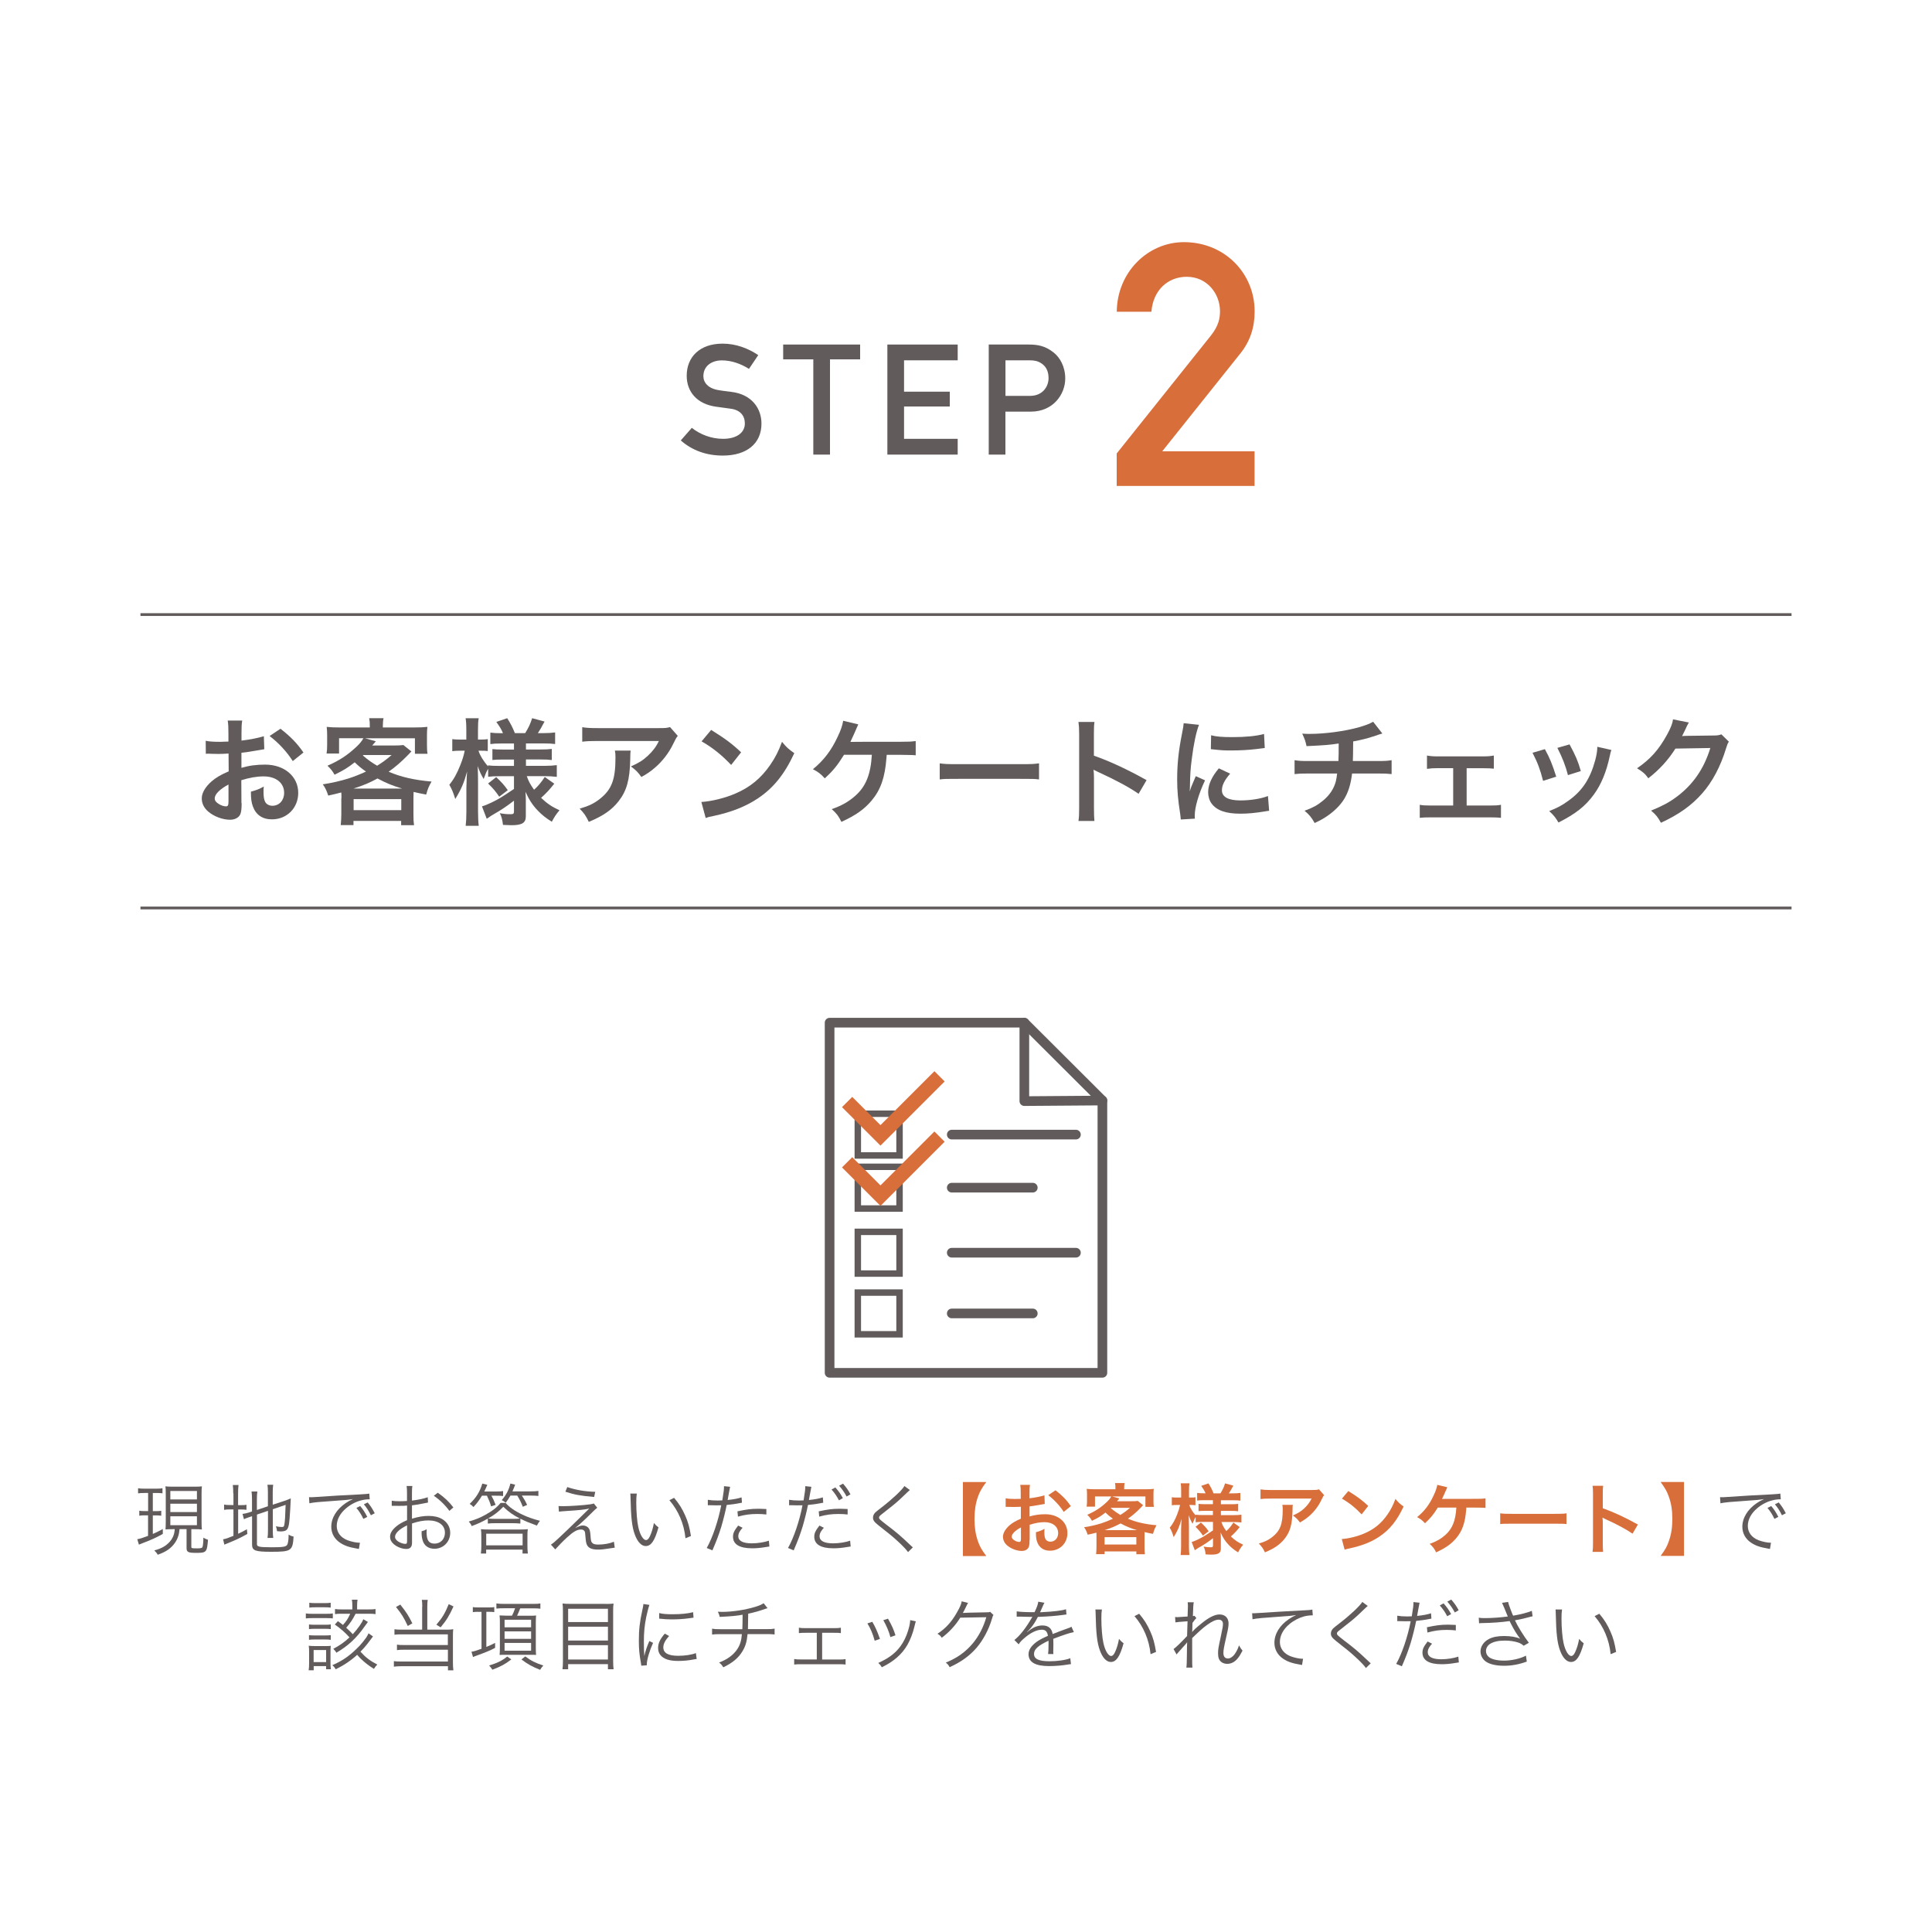 <?xml version="1.0" encoding="UTF-8"?><svg xmlns="http://www.w3.org/2000/svg" viewBox="0 0 300 300"><defs><style>.d{stroke-linecap:round;stroke-linejoin:round;stroke-width:1.5px;}.d,.e,.f{stroke:#615b5c;}.d,.e,.f,.g{fill:none;}.h{fill:#fff;}.i{fill:#d86f3b;}.j{fill:#615b5c;}.e,.f,.g{stroke-miterlimit:10;}.f{stroke-width:.43px;}.g{stroke:#d86f3b;stroke-width:2.25px;}</style></defs><g id="a"/><g id="b"><g id="c"><g><rect class="h" width="300" height="300"/><g><line class="f" x1="21.81" y1="95.43" x2="278.19" y2="95.43"/><line class="f" x1="21.81" y1="140.99" x2="278.19" y2="140.99"/><g><g><path class="j" d="M107.43,66.44c1.3,1.03,3.02,1.7,4.85,1.7,2.11,0,3.38-.96,3.38-2.38,0-1.2-.7-2.11-2.23-2.3-.77-.1-1.37-.19-2.26-.31-2.95-.41-4.54-2.33-4.54-4.8,0-2.93,2.04-4.99,5.57-4.99,2.11,0,3.98,.74,5.54,1.78l-1.44,2.14c-1.25-.79-2.71-1.32-4.22-1.32s-2.86,.82-2.86,2.45c0,.96,.7,1.92,2.42,2.18,.46,.07,1.1,.17,1.92,.26,3.19,.38,4.68,2.59,4.68,4.92,0,3.14-2.33,4.97-6,4.97-2.52,0-4.73-.77-6.53-2.35l1.7-1.94Z"/><path class="j" d="M126.29,55.8h-4.68v-2.3h11.95v2.3h-4.68v14.79h-2.59v-14.79Z"/><path class="j" d="M137.79,53.5h10.92v2.45h-8.33v4.87h7.1v2.3h-7.1v5.02h8.33v2.45h-10.92v-17.09Z"/><path class="j" d="M153.53,53.5h6.19c1.34,0,2.52,.17,3.84,1.2,1.03,.79,1.85,2.23,1.85,4.08,0,2.42-1.85,5.14-5.35,5.14h-3.94v6.67h-2.59v-17.09Zm2.59,7.97h3.84c1.92,0,2.86-1.42,2.86-2.76,0-1.15-.46-1.85-1.1-2.28-.58-.38-1.1-.48-1.85-.48h-3.74v5.52Z"/><path class="i" d="M173.41,70.4l14.66-18.35c1.16-1.48,1.37-2.64,1.37-3.74,0-2.64-1.95-5.33-5.17-5.33-2.9,0-5.22,2.06-5.48,5.43h-5.38c.05-6.12,4.8-10.81,10.44-10.81,6.28,0,10.97,4.8,10.97,10.76,0,2.48-.69,4.64-2.27,6.59l-12.08,15.13h14.34v5.38h-21.41v-5.06Z"/></g><g><path class="j" d="M37.52,124.72c0,.74-.04,1.17-.14,1.53-.16,.63-.81,1.04-1.66,1.04-1.13,0-2.5-.5-3.4-1.28-.65-.56-.99-1.26-.99-2.04,0-.85,.56-1.8,1.55-2.66,.65-.56,1.44-1.03,2.63-1.53l-.02-2.77q-.14,0-.74,.04c-.27,.02-.52,.02-.97,.02-.27,0-.77-.02-.99-.02-.23-.02-.4-.02-.45-.02-.07,0-.22,0-.38,.02l-.02-2.02c.5,.11,1.22,.16,2.18,.16,.18,0,.38,0,.63-.02,.43-.02,.52-.02,.72-.02v-1.19c0-1.03-.02-1.49-.11-2.07h2.25c-.09,.58-.11,.95-.11,1.96v1.15c1.35-.16,2.56-.4,3.47-.68l.07,2.02c-.32,.05-.67,.11-1.91,.32-.59,.11-.96,.16-1.64,.23v2.34c1.22-.36,2.36-.5,3.67-.5,3.01,0,5.15,1.84,5.15,4.39,0,2.34-1.75,4.11-4.09,4.11-1.46,0-2.48-.7-2.95-2-.23-.61-.31-1.21-.31-2.3,.92-.25,1.22-.38,2-.79-.04,.34-.04,.5-.04,.79,0,.76,.07,1.24,.25,1.58,.2,.38,.63,.61,1.13,.61,1.06,0,1.82-.85,1.82-2,0-1.55-1.26-2.56-3.19-2.56-1.08,0-2.18,.2-3.46,.59l.02,3.55Zm-2.04-2.9c-1.35,.72-2.14,1.51-2.14,2.16,0,.31,.18,.58,.59,.83,.36,.25,.81,.4,1.15,.4,.31,0,.4-.16,.4-.76v-2.63Zm9.98-3.64c-.9-1.42-2.21-2.85-3.6-3.89l1.69-1.13c1.57,1.21,2.61,2.29,3.57,3.69l-1.66,1.33Z"/><path class="j" d="M53.02,123.93c0-.36,0-.54-.02-.88-.7,.18-1.04,.27-2.03,.49-.22-.7-.49-1.28-.85-1.75,1.33-.2,2.68-.5,4.03-.92,.88-.29,1.66-.59,2.68-1.06-.74-.52-1.15-.86-1.75-1.44-1.1,.86-1.69,1.22-3.13,1.93-.29-.54-.61-.94-1.1-1.4,1.86-.81,3.15-1.66,4.57-3.01,.45-.42,.77-.83,1.01-1.26h-3.78v2.38h-1.94c.07-.45,.09-.79,.09-1.35v-1.46c0-.54-.02-.92-.07-1.33,.61,.07,1.21,.09,2.05,.09h4.64v-.25c0-.52,0-.61-.09-1.19h2.23c-.07,.25-.11,.74-.11,1.17v.27h4.81c.94,0,1.48-.02,2.11-.09-.05,.38-.07,.76-.07,1.33v1.5c0,.56,.02,.97,.09,1.35h-1.96v-2.41h-7.74l1.67,.47s-.2,.23-.56,.65h3.38c.65,0,1.08-.02,1.46-.07l1.24,.99q-.16,.16-.49,.52c-1.1,1.13-2.02,1.91-3.04,2.63,1.87,.81,3.98,1.3,6.66,1.53-.43,.76-.58,1.1-.83,2.02-.87-.16-1.12-.22-1.96-.41-.02,.47-.02,.52-.02,1.01v2.5c0,.77,.02,1.13,.09,1.66h-2v-.67h-7.4v.65h-1.98c.05-.58,.09-1.1,.09-1.66v-2.5Zm9.43-1.48c-1.37-.4-2.52-.86-3.83-1.57-1.24,.67-2.07,1.03-3.73,1.57h7.56Zm-7.54,3.35h7.4v-1.71h-7.4v1.71Zm1.44-8.48c.88,.74,1.4,1.1,2.21,1.58,.86-.54,1.28-.83,2.25-1.66h-4.39l-.07,.07Z"/><path class="j" d="M77.46,120.53c-.68,0-1.15,.02-1.66,.09v-1.24c-.31,.52-.32,.58-.7,1.58-.41-.7-.63-1.15-.92-2,.04,1.1,.05,1.98,.05,2.5v4.57c0,.94,.04,1.64,.11,2.2h-2.03c.07-.58,.11-1.3,.11-2.2v-3.73c.04-1.35,.07-2.2,.11-2.5-.49,1.78-.9,2.74-1.84,4.27-.29-.96-.52-1.53-.92-2.21,.7-.86,1.19-1.75,1.71-3.06,.4-1.03,.52-1.48,.68-2.23h-.72c-.54,0-.88,.02-1.21,.07v-1.87c.31,.05,.63,.07,1.21,.07h.97v-1.44c0-.94-.04-1.42-.11-1.87h2.03c-.09,.5-.11,1.01-.11,1.87v1.44h.49c.49,0,.7-.02,1.03-.07v1.85c-.34-.04-.63-.05-1.04-.05h-.4c.22,.72,.83,1.71,1.49,2.43v-.16c.5,.07,1.03,.09,1.84,.09h2.18v-.99h-1.66c-.94,0-1.15,.02-1.69,.07v-1.69c.52,.05,.81,.07,1.66,.07h1.69v-.94h-1.96c-.83,0-1.19,.02-1.71,.09v-1.78c.52,.07,.97,.09,1.71,.09h.25c-.23-.58-.52-1.04-1.03-1.75l1.69-.58c.54,.85,.86,1.49,1.19,2.32h1.6c.58-.95,.79-1.42,1.08-2.32l1.93,.52c-.47,.88-.76,1.39-1.04,1.8h.88c.74,0,1.28-.04,1.8-.11v1.8c-.54-.07-.99-.09-1.78-.09h-2.75v.94h2.21c.9,0,1.28-.02,1.8-.09v1.73c-.52-.07-.86-.09-1.8-.09h-2.21v.99h2.92c.74,0,1.33-.04,1.87-.11v1.82c-.59-.07-1.22-.11-1.87-.11h-2.79c.29,.83,.54,1.28,1.13,2.11,.61-.54,1.08-1.1,1.66-1.98l1.48,1.04c-.76,.95-1.22,1.46-2.05,2.2,.94,.88,1.64,1.37,2.86,1.93-.52,.61-.81,1.04-1.19,1.78-.94-.58-1.55-1.08-2.16-1.71-.85-.88-1.4-1.75-1.93-2.94,.05,.81,.05,.96,.05,1.3v2.5c0,1.03-.58,1.39-2.25,1.39-.27,0-.77-.02-1.3-.05-.09-.79-.2-1.24-.49-1.82,.65,.13,1.1,.16,1.71,.16,.38,0,.49-.09,.49-.41v-1.69c-1.28,.97-1.76,1.31-3.46,2.29-.14,.09-.5,.34-.77,.52l-.74-1.93c.5-.14,.83-.29,1.48-.59,1.15-.56,1.44-.74,3.49-2.11v-1.98h-2.36Zm-.41,.14c.88,.83,1.22,1.21,1.8,2.03l-1.33,1.01c-.59-.86-.86-1.19-1.73-2.05l1.26-.99Z"/><path class="j" d="M97.93,116.55c-.05,.34-.05,.36-.07,1.46-.07,3.08-.56,4.81-1.78,6.37-1.08,1.39-2.4,2.3-4.65,3.24-.47-.97-.7-1.3-1.42-2.05,1.46-.43,2.27-.83,3.15-1.53,1.84-1.46,2.41-3.01,2.41-6.41,0-.54-.02-.7-.09-1.08h2.45Zm7.31-2.27c-.25,.31-.25,.32-.72,1.26-.63,1.33-1.67,2.68-2.77,3.62-.72,.63-1.31,1.03-2.16,1.49-.54-.76-.81-1.03-1.62-1.64,1.21-.54,1.89-.96,2.63-1.66,.74-.68,1.3-1.42,1.71-2.29h-9.45c-1.26,0-1.71,.02-2.45,.11v-2.25c.68,.11,1.24,.14,2.48,.14h9.4c1.08,0,1.24-.02,1.75-.16l1.21,1.37Z"/><path class="j" d="M108.91,124.53c1.55-.09,3.69-.61,5.33-1.33,2.25-.97,3.93-2.36,5.35-4.41,.79-1.15,1.3-2.14,1.84-3.6,.7,.85,.99,1.12,1.91,1.76-1.53,3.29-3.24,5.42-5.71,7.06-1.84,1.22-4.07,2.11-6.86,2.7-.72,.14-.78,.16-1.19,.31l-.67-2.48Zm1.53-11.18c2.14,1.33,3.26,2.16,4.64,3.47l-1.55,1.96c-1.44-1.53-2.92-2.72-4.59-3.66l1.49-1.78Z"/><path class="j" d="M137.69,117.2q-.02,.18-.04,.47c-.23,3.06-.9,4.97-2.32,6.66-1.15,1.35-2.45,2.27-4.68,3.29-.45-.92-.72-1.28-1.5-1.98,1.55-.54,2.59-1.13,3.66-2.07,1.64-1.46,2.39-3.31,2.57-6.37h-4.32c-1.04,1.67-1.69,2.47-2.99,3.66-.68-.74-.97-.95-1.84-1.42,1.66-1.35,2.84-2.9,3.8-4.95,.54-1.12,.76-1.78,.9-2.57l2.34,.56q-.14,.29-.68,1.55c-.14,.32-.32,.72-.54,1.17q.52-.02,7.87-.02c1.3,0,1.51-.02,2.27-.11v2.21q-.47-.05-1.1-.05c-.23,0-.63,0-1.19-.02h-2.21Z"/><path class="j" d="M145.9,118.53c.79,.11,1.13,.13,2.92,.13h9.6c1.78,0,2.12-.02,2.92-.13v2.5c-.72-.09-.92-.09-2.93-.09h-9.56c-2.02,0-2.21,0-2.93,.09v-2.5Z"/><path class="j" d="M167.46,127.5c.09-.58,.11-1.06,.11-2.02v-11.54c0-.88-.04-1.35-.11-1.84h2.49c-.07,.54-.09,.77-.09,1.89v3.35c2.47,.86,5.29,2.18,8.18,3.8l-1.24,2.12c-1.5-1.03-3.38-2.05-6.39-3.44-.41-.2-.47-.22-.61-.31,.05,.5,.07,.72,.07,1.22v4.75c0,.94,.02,1.4,.07,2h-2.47Z"/><path class="j" d="M183.35,127.24c-.02-.32-.04-.43-.09-.85-.34-2.18-.47-3.57-.47-5.38,0-2.32,.21-4.38,.74-7.04,.2-1.01,.23-1.19,.27-1.67l2.38,.25c-.43,1.06-.85,3.08-1.13,5.38-.18,1.35-.25,2.41-.27,3.98,0,.4-.02,.54-.04,.99,.2-.63,.23-.76,.94-2.38l1.44,.65c-.99,2.09-1.6,4.18-1.6,5.46,0,.11,0,.25,.02,.49l-2.18,.13Zm7.67-7.11c-.9,1.04-1.28,1.82-1.28,2.59,0,1.03,.99,1.57,2.86,1.57,1.58,0,3.15-.25,4.29-.68l.18,2.29c-.25,.02-.32,.04-.74,.11-1.44,.23-2.54,.34-3.73,.34-2.23,0-3.67-.5-4.46-1.57-.34-.45-.54-1.12-.54-1.76,0-1.17,.54-2.38,1.66-3.71l1.77,.83Zm-2.97-5.96c.81,.22,1.76,.29,3.33,.29,2,0,3.71-.16,4.9-.49l.11,2.18c-.14,.02-.41,.05-1.28,.16-1.15,.14-2.52,.22-3.85,.22s-1.33,0-3.24-.2l.04-2.16Z"/><path class="j" d="M214.64,113.9q-.22,.05-1.51,.49c-1.03,.32-1.6,.47-3.01,.74q-.02,2.43-.05,3.04h3.82c1.22,0,1.53-.02,2.2-.13v2.16c-.67-.07-1.01-.09-2.16-.09h-3.98c-.2,1.67-.58,2.88-1.21,3.93-.63,1.04-1.67,2.05-2.93,2.86-.5,.32-.85,.52-1.67,.9-.52-.92-.81-1.26-1.57-1.91,1.3-.47,1.98-.85,2.79-1.51,1.08-.86,1.76-1.89,2.07-3.06,.07-.31,.13-.61,.2-1.21h-4.45c-1.15,0-1.5,.02-2.16,.09v-2.16c.67,.11,.97,.13,2.2,.13h4.61c.04-.76,.04-1.46,.04-2.72-1.46,.22-2.02,.27-4.99,.41-.18-.81-.27-1.08-.67-1.94,.56,.04,.85,.04,1.12,.04,2.41,0,5.49-.41,7.71-1.04,1.04-.31,1.57-.5,2.18-.85l1.44,1.84Z"/><path class="j" d="M227.73,125.08h3.67c.85,0,1.17-.02,1.67-.11v2.02c-.52-.05-.88-.07-1.67-.07h-9.27c-.81,0-1.17,.02-1.67,.07v-2.02c.5,.09,.83,.11,1.66,.11h3.53v-5.8h-2.41c-.67,0-1.04,.02-1.66,.11v-2.07c.49,.09,.92,.13,1.64,.13h7.08c.76,0,1.15-.04,1.66-.13v2.04c-.49-.05-.76-.07-1.64-.07h-2.58v5.8Z"/><path class="j" d="M239.89,116.33c.76,1.39,1.12,2.25,1.76,4.27l-2.04,.65c-.47-1.82-.83-2.77-1.64-4.36l1.91-.56Zm10.33,.13c-.11,.27-.14,.36-.25,.92-.52,2.45-1.33,4.43-2.48,6-1.33,1.82-2.83,2.99-5.49,4.34-.47-.79-.68-1.06-1.44-1.78,1.26-.49,2-.88,3.06-1.66,2.11-1.53,3.31-3.37,4.09-6.25,.23-.88,.32-1.51,.32-2.07l2.2,.5Zm-6.5-.87c.96,1.78,1.3,2.58,1.75,4.14l-2,.63c-.34-1.37-.88-2.75-1.64-4.23l1.89-.54Z"/><path class="j" d="M268.46,115.16c-.18,.27-.25,.43-.45,1.08-.83,2.74-2.11,5.17-3.69,6.95-1.66,1.89-3.64,3.29-6.41,4.57-.5-.9-.74-1.21-1.53-1.89,1.8-.74,2.81-1.28,3.94-2.12,2.58-1.91,4.27-4.38,5.26-7.6l-5.42,.09c-1.1,1.75-2.5,3.29-4.21,4.61-.54-.74-.81-.97-1.75-1.55,2.05-1.41,3.35-2.84,4.66-5.22,.56-1.03,.85-1.73,.92-2.38l2.47,.49q-.11,.16-.31,.56-.05,.09-.23,.5-.05,.11-.23,.47t-.29,.58c.23-.02,.52-.04,.86-.04l3.94-.05c.7,0,.9-.04,1.31-.18l1.15,1.13Z"/></g></g></g><g><path class="j" d="M22.45,231.83c-.52,0-.66,.01-1.01,.06v-.8c.3,.06,.55,.07,1.03,.07h1.76c.46,0,.71-.01,1-.07v.79c-.3-.04-.55-.05-.96-.05h-.54v2.82h.52c.37,0,.5-.01,.79-.06v.77c-.3-.04-.48-.05-.79-.05h-.52v2.88c.46-.19,.76-.34,1.55-.76v.76c-1.04,.58-1.86,.95-3.06,1.4-.26,.1-.48,.19-.65,.26l-.25-.84c.41-.07,.88-.22,1.67-.52v-3.19h-.56c-.32,0-.53,.01-.8,.06v-.78c.28,.05,.44,.06,.82,.06h.55v-2.82h-.54Zm4.41,5.62c-.5,0-.83,.01-1.16,.04,.02-.31,.04-.66,.04-1.21v-4.26c0-.6-.01-.89-.05-1.22,.3,.04,.58,.05,1.17,.05h3.35c.56,0,.83-.01,1.14-.05-.04,.31-.05,.64-.05,1.22v4.23c0,.59,.01,.92,.05,1.25-.37-.04-.58-.05-1.16-.05h-.48v2.73c0,.23,.07,.25,.88,.25,.6,0,.78-.05,.85-.2,.08-.2,.14-.79,.14-1.46,.29,.17,.47,.25,.72,.32-.16,1.94-.24,2.04-1.81,2.04-1.28,0-1.52-.12-1.52-.76v-2.93h-1.09c-.06,.82-.29,1.51-.7,2.11-.59,.86-1.4,1.43-2.69,1.87-.13-.25-.28-.43-.53-.67,1.09-.29,1.8-.68,2.38-1.33,.5-.56,.76-1.21,.79-1.98h-.26Zm-.41-4.62h4.13v-1.31h-4.13v1.31Zm0,1.96h4.13v-1.29h-4.13v1.29Zm0,2.04h4.13v-1.38h-4.13v1.38Z"/><path class="j" d="M36.22,231.92c0-.56-.02-.98-.07-1.33h.89c-.05,.38-.07,.74-.07,1.34v1.79h.34c.5,0,.73-.01,.96-.06v.78c-.3-.04-.55-.05-.97-.05h-.32v3.77c.52-.24,.73-.35,1.36-.7l.07,.73c-1.16,.65-1.74,.91-3.09,1.46-.17,.06-.35,.14-.48,.2l-.2-.83c.43-.07,.74-.18,1.61-.54v-4.1h-.44c-.5,0-.7,.01-1.01,.07v-.82c.28,.06,.52,.07,1.01,.07h.44v-1.8Zm3.67,7.77c0,.29,.07,.38,.36,.46,.29,.08,.83,.11,1.93,.11,1.69,0,2.19-.07,2.39-.35,.16-.22,.24-.77,.25-1.62,.28,.17,.42,.23,.77,.31-.14,2.22-.36,2.36-3.48,2.36-2.48,0-2.97-.18-2.97-1.12v-4.4l-.26,.08c-.67,.23-.72,.25-1,.38l-.22-.82c.34-.04,.66-.11,1.04-.24l.43-.14v-1.88c0-.5-.02-.88-.07-1.22h.9c-.05,.36-.07,.71-.07,1.19v1.68l1.71-.58v-2.22c0-.47-.02-.76-.07-1.12h.89c-.05,.35-.07,.7-.07,1.13v1.97l1.85-.61c.37-.12,.62-.23,.95-.37-.05,1.2-.1,2.04-.19,3.21-.08,1.07-.24,1.57-.55,1.75-.22,.12-.44,.17-.86,.17-.11,0-.25-.01-.53-.04-.04-.31-.08-.5-.18-.76,.32,.07,.64,.11,.92,.11s.34-.06,.4-.41c.08-.44,.14-1.33,.19-3.03l-1.99,.68v3.31c0,.48,.02,.8,.07,1.15h-.89c.05-.34,.07-.67,.07-1.16v-3.05l-1.71,.58v4.5Z"/><path class="j" d="M47.99,232.48c.23,.01,.35,.01,.43,.01,.17,0,.31-.01,.68-.04,1.43-.11,5.27-.34,6.81-.4,.67-.04,1.24-.08,1.43-.13l.07,.89c-.48,0-.89,.05-1.34,.17-.8,.2-1.64,.64-2.3,1.2-.96,.8-1.48,1.77-1.48,2.77s.61,1.81,1.68,2.22c.59,.22,1.34,.38,1.8,.38h.12l-.16,.97c-.13-.02-.18-.04-.37-.07-1.19-.2-1.91-.46-2.59-.92-.85-.58-1.33-1.45-1.33-2.45,0-1.39,.82-2.71,2.24-3.68,.37-.25,.68-.42,1.14-.63-.71,.12-1.31,.18-2.64,.26-2.48,.17-3.55,.26-4.14,.4l-.06-.95Zm7.94,1.38c.46,.55,.7,.91,1.1,1.68l-.61,.31c-.32-.68-.64-1.18-1.08-1.7l.59-.29Zm1.16-.56c.46,.55,.7,.91,1.1,1.68l-.6,.31c-.34-.68-.65-1.18-1.09-1.7l.59-.29Z"/><path class="j" d="M66.45,233.32c-.14,.02-.19,.04-.36,.07-.98,.2-1.56,.3-2.12,.36v2.07c1.04-.31,1.78-.43,2.58-.43,.85,0,1.57,.17,2.12,.5,.79,.47,1.24,1.24,1.24,2.12,0,1.4-1.07,2.48-2.45,2.48-.95,0-1.62-.49-1.85-1.36-.11-.4-.16-.76-.14-1.36,.37-.1,.49-.14,.79-.31-.02,.22-.02,.32-.02,.47,0,1.25,.36,1.76,1.24,1.76,.94,0,1.61-.71,1.61-1.69,0-1.18-1-1.91-2.57-1.91-.77,0-1.54,.14-2.54,.47v3c0,.65-.29,.96-.88,.96-.67,0-1.45-.3-1.98-.77-.37-.32-.55-.7-.55-1.13,0-.53,.3-1.04,.95-1.59,.44-.37,.94-.66,1.69-.98v-2.27q-.11,.01-.48,.04c-.22,.01-.42,.01-.77,.01-.18,0-.5,0-.64-.01h-.49v-.79c.35,.06,.68,.08,1.22,.08,.32,0,.79-.01,1.15-.04v-1.19c0-.48-.01-.78-.06-1.14h.89c-.05,.33-.06,.56-.06,1.12v1.15c1.03-.13,1.79-.29,2.45-.52l.04,.8Zm-3.25,3.54c-1.19,.58-1.86,1.22-1.86,1.8,0,.25,.17,.49,.52,.72,.32,.2,.76,.35,1.07,.35,.24,0,.28-.07,.28-.59v-2.28Zm6.58-2.25c-.64-.89-1.49-1.72-2.42-2.35l.62-.47c1.1,.78,1.7,1.36,2.42,2.28l-.62,.54Z"/><path class="j" d="M80.81,236.58c-.36-.04-.75-.06-1.21-.06h-2.64c-.5,0-.83,.01-1.21,.06v-.77c-.89,.5-1.37,.73-2.5,1.16-.12-.28-.26-.48-.47-.7,1.09-.32,1.75-.59,2.55-1.03,1.07-.58,1.87-1.2,2.4-1.87h.78c.56,.66,1.47,1.29,2.63,1.83,.8,.38,1.6,.66,2.7,.95-.2,.25-.33,.46-.47,.74-1.44-.53-1.73-.65-2.57-1.07v.74Zm-5.97-4.33c-.4,.67-.78,1.19-1.32,1.76-.2-.22-.37-.36-.59-.49,.98-.91,1.61-1.91,1.96-3.15l.78,.19c-.2,.48-.29,.66-.47,1.04h1.75c.56,0,.88-.02,1.17-.07v.77c-.31-.04-.64-.05-1.14-.05h-.67c.29,.54,.4,.78,.65,1.42l-.7,.24c-.18-.62-.34-1-.65-1.66h-.78Zm.66,8.98h-.83c.05-.38,.07-.72,.07-1.17v-1.48c0-.52-.01-.8-.06-1.13,.35,.04,.61,.05,1.15,.05h4.98c.54,0,.83-.01,1.15-.05-.05,.3-.06,.6-.06,1.13v1.48c0,.48,.02,.82,.07,1.17h-.83v-.61h-5.65v.61Zm0-1.27h5.65v-1.81h-5.65v1.81Zm4.1-4.11c.47,0,.83-.01,1.13-.05-1.12-.58-1.71-1.01-2.58-1.83-.74,.77-1.37,1.26-2.36,1.82,.34,.05,.68,.06,1.18,.06h2.64Zm-.34-3.61c-.24,.42-.41,.67-.73,1.1-.24-.19-.29-.23-.62-.4,.71-.83,1.1-1.58,1.34-2.58l.74,.18q-.14,.41-.42,1.04h2.78c.54,0,.92-.02,1.25-.07v.78c-.35-.04-.77-.06-1.25-.06h-1.32c.37,.55,.55,.86,.82,1.45l-.67,.29c-.29-.73-.43-1.02-.86-1.74h-1.06Z"/><path class="j" d="M86.7,233.86c.3,.02,.46,.02,.72,.02,1.05,0,3.18-.14,4.21-.29,.28-.04,.42-.07,.58-.13l.53,.66c-.25,.19-.37,.31-1.07,1-1.01,1.01-1.79,1.7-2.37,2.16,.67-.32,.88-.4,1.2-.4s.61,.11,.82,.31c.24,.24,.32,.52,.37,1.2,.05,.76,.08,.94,.22,1.13,.17,.23,.44,.32,1,.32,.88,0,1.79-.17,2.42-.44l.13,.92q-.12,.01-.97,.14c-.66,.11-1.12,.16-1.64,.16-.9,0-1.43-.22-1.68-.68-.14-.26-.2-.53-.26-1.32-.04-.55-.06-.68-.13-.83-.08-.18-.3-.29-.55-.29-.62,0-1.21,.34-2.21,1.26-.59,.54-1.38,1.36-1.8,1.83l-.67-.74c.42-.29,.58-.42,1.3-1.1,.86-.8,1.86-1.76,2.83-2.72,.35-.35,.96-.95,1.82-1.78-.74,.17-1.54,.25-3.57,.38-.58,.04-.83,.06-1.14,.1l-.06-.88Zm1.39-2.95c1.27,.44,2.76,.7,4.34,.74l-.17,.8c-2.16-.19-3.03-.35-4.47-.82l.3-.73Z"/><path class="j" d="M98.88,231.93c-.06,.37-.08,.77-.08,1.43,0,1.32,.13,2.96,.31,3.73,.26,1.22,.76,2.05,1.21,2.05,.22,0,.42-.2,.6-.6,.28-.6,.47-1.24,.62-2.05,.26,.31,.37,.42,.71,.68-.59,2.1-1.14,2.9-1.99,2.9-.67,0-1.29-.67-1.7-1.82-.42-1.14-.59-2.67-.65-5.62-.01-.46-.01-.49-.04-.71h1.01Zm5.79,.65c.78,.92,1.27,1.71,1.72,2.73,.46,1.01,.68,1.86,.9,3.2l-.85,.35c-.22-2.23-1.09-4.28-2.5-5.91l.73-.37Z"/><path class="j" d="M109.94,232.89c.38,.07,.86,.11,1.5,.11,.24,0,.37,0,.72-.02,.24-1.47,.26-1.68,.26-2.21l.95,.1q-.07,.29-.22,1.14c-.06,.38-.1,.55-.16,.91,.94-.1,1.58-.22,2.16-.41l.06,.83q-.1,.01-.34,.06c-.61,.13-1.44,.24-2.03,.29-.18,.95-.52,2.3-.84,3.39-.4,1.28-.74,2.19-1.38,3.66l-.88-.37c.89-1.55,1.81-4.28,2.25-6.63-.24,.01-.38,.01-.83,.01-.42,0-.53,0-1-.02h-.05s-.1,0-.2,.01v-.84Zm5.36,4.35c-.24,.29-.28,.32-.36,.46-.19,.25-.3,.56-.3,.85,0,.72,.73,1.1,2.1,1.1,.9,0,1.97-.17,2.65-.41l.08,.9q-.13,.02-.53,.08c-.8,.14-1.5,.2-2.13,.2-1.97,0-2.99-.61-2.99-1.8,0-.54,.17-.91,.8-1.73l.67,.33Zm3.71-2.07c-.58-.06-.91-.08-1.42-.08-1.07,0-1.91,.11-3,.41l-.08-.82c1.39-.3,2.17-.4,3.18-.4,.23,0,.41,0,1.31,.04v.85Z"/><path class="j" d="M122.56,232.89c.38,.07,.86,.11,1.5,.11,.24,0,.37,0,.72-.02,.24-1.47,.26-1.68,.26-2.21l.95,.1q-.07,.29-.22,1.14c-.06,.38-.1,.55-.16,.91,.94-.1,1.58-.22,2.16-.41l.06,.83q-.1,.01-.34,.06c-.61,.13-1.44,.24-2.03,.29-.18,.95-.52,2.3-.84,3.39-.4,1.28-.74,2.19-1.38,3.66l-.88-.37c.89-1.55,1.81-4.28,2.25-6.63-.24,.01-.38,.01-.83,.01-.42,0-.53,0-1-.02h-.05s-.1,0-.2,.01v-.84Zm5.36,4.35c-.24,.29-.28,.32-.36,.46-.19,.25-.3,.56-.3,.85,0,.72,.73,1.1,2.1,1.1,.9,0,1.97-.17,2.65-.41l.08,.9q-.13,.02-.53,.08c-.8,.14-1.5,.2-2.13,.2-1.97,0-2.99-.61-2.99-1.8,0-.54,.17-.91,.8-1.73l.67,.33Zm3.71-2.07c-.58-.06-.91-.08-1.42-.08-1.07,0-1.91,.11-3,.41l-.08-.82c1.39-.3,2.17-.4,3.18-.4,.23,0,.41,0,1.31,.04v.85Zm-1.92-4.21c.59,.68,.79,.98,1.17,1.67l-.61,.34c-.34-.65-.66-1.12-1.15-1.68l.59-.32Zm1.19-.59c.58,.68,.79,.98,1.16,1.67l-.6,.34c-.35-.65-.66-1.1-1.16-1.68l.6-.32Z"/><path class="j" d="M141.27,231.38c-.13,.11-.23,.19-1.48,1.39-.6,.56-1.25,1.1-2.76,2.27-.44,.34-.53,.43-.53,.6,0,.22,.1,.3,1.07,1.06,1.74,1.33,2.08,1.61,3.84,3.27,.18,.18,.2,.19,.34,.3l-.75,.74c-.29-.41-.76-.91-1.55-1.64-.8-.74-1.28-1.14-3.03-2.51-.67-.53-.86-.79-.86-1.2,0-.29,.12-.56,.35-.8q.14-.14,1.02-.82c1.59-1.22,3.09-2.63,3.51-3.29l.84,.62Z"/><path class="i" d="M149.52,241.61v-11.48h3.63c-.74,1.01-1.02,1.5-1.31,2.33-.35,1.01-.52,2.1-.52,3.41s.17,2.4,.52,3.41c.29,.84,.56,1.33,1.31,2.34h-3.63Z"/><path class="i" d="M159.87,239.11c0,.49-.02,.78-.1,1.02-.11,.42-.54,.7-1.1,.7-.76,0-1.67-.34-2.27-.85-.43-.37-.66-.84-.66-1.36,0-.56,.37-1.2,1.03-1.78,.43-.37,.96-.68,1.75-1.02v-1.85q-.11,0-.5,.02c-.18,.01-.35,.01-.65,.01-.18,0-.52-.01-.66-.01-.16-.01-.26-.01-.3-.01-.05,0-.14,0-.25,.01v-1.34c.32,.07,.8,.11,1.44,.11,.12,0,.25,0,.42-.01,.29-.01,.35-.01,.48-.01v-.79c0-.68-.01-1-.07-1.38h1.5c-.06,.38-.07,.64-.07,1.31v.77c.9-.11,1.7-.26,2.32-.46l.05,1.34c-.22,.04-.44,.07-1.27,.22-.4,.07-.64,.11-1.09,.16v1.56c.82-.24,1.57-.34,2.45-.34,2,0,3.43,1.22,3.43,2.93,0,1.56-1.16,2.73-2.72,2.73-.97,0-1.65-.47-1.97-1.33-.16-.41-.2-.8-.2-1.54,.61-.17,.82-.25,1.33-.53-.02,.23-.02,.34-.02,.53,0,.5,.05,.83,.17,1.06,.13,.25,.42,.41,.76,.41,.71,0,1.21-.56,1.21-1.33,0-1.03-.84-1.7-2.12-1.7-.72,0-1.45,.13-2.3,.4v2.36Zm-1.34-1.93c-.9,.48-1.43,1.01-1.43,1.44,0,.2,.12,.38,.4,.55,.24,.17,.54,.26,.77,.26,.2,0,.26-.11,.26-.5v-1.75Zm6.64-2.42c-.6-.95-1.48-1.89-2.4-2.59l1.13-.76c1.04,.8,1.74,1.52,2.38,2.46l-1.1,.89Z"/><path class="i" d="M170.26,238.58c0-.24,0-.36-.01-.59-.47,.12-.7,.18-1.36,.32-.14-.47-.32-.85-.56-1.16,.89-.13,1.79-.33,2.69-.61,.59-.19,1.1-.4,1.79-.71-.49-.35-.77-.58-1.16-.96-.73,.58-1.13,.82-2.09,1.28-.19-.36-.41-.62-.73-.94,1.24-.54,2.1-1.1,3.05-2,.3-.28,.52-.55,.67-.84h-2.52v1.58h-1.3c.05-.3,.06-.53,.06-.9v-.97c0-.36-.01-.61-.05-.89,.41,.05,.8,.06,1.37,.06h3.09v-.17c0-.35,0-.41-.06-.79h1.49c-.05,.17-.07,.49-.07,.78v.18h3.2c.62,0,.98-.01,1.4-.06-.04,.25-.05,.5-.05,.89v1c0,.37,.01,.65,.06,.9h-1.31v-1.61h-5.16l1.12,.31s-.13,.16-.37,.43h2.25c.43,0,.72-.01,.97-.05l.83,.66q-.11,.11-.32,.35c-.73,.76-1.34,1.27-2.03,1.75,1.25,.54,2.65,.86,4.44,1.02-.29,.5-.38,.73-.55,1.34-.58-.11-.74-.14-1.31-.28-.01,.31-.01,.35-.01,.67v1.67c0,.52,.01,.76,.06,1.1h-1.33v-.44h-4.93v.43h-1.32c.04-.38,.06-.73,.06-1.1v-1.67Zm6.29-.98c-.91-.26-1.68-.58-2.55-1.04-.83,.44-1.38,.68-2.48,1.04h5.04Zm-5.03,2.23h4.93v-1.14h-4.93v1.14Zm.96-5.65c.59,.49,.94,.73,1.48,1.06,.58-.36,.85-.55,1.5-1.1h-2.93l-.05,.05Z"/><path class="i" d="M186.76,236.32c-.46,0-.77,.01-1.1,.06v-.83c-.2,.35-.22,.38-.47,1.06-.28-.47-.42-.77-.61-1.33,.02,.73,.04,1.32,.04,1.67v3.05c0,.62,.02,1.09,.07,1.46h-1.36c.05-.38,.07-.86,.07-1.46v-2.48c.02-.9,.05-1.46,.07-1.67-.32,1.19-.6,1.82-1.22,2.84-.19-.64-.35-1.02-.61-1.47,.47-.58,.79-1.16,1.14-2.04,.26-.68,.35-.98,.46-1.49h-.48c-.36,0-.59,.01-.8,.05v-1.25c.2,.04,.42,.05,.8,.05h.65v-.96c0-.62-.02-.95-.07-1.25h1.36c-.06,.34-.07,.67-.07,1.25v.96h.32c.32,0,.47-.01,.68-.05v1.24c-.23-.02-.42-.04-.7-.04h-.26c.14,.48,.55,1.14,1,1.62v-.11c.34,.05,.68,.06,1.22,.06h1.45v-.66h-1.1c-.62,0-.77,.01-1.13,.05v-1.13c.35,.04,.54,.05,1.1,.05h1.13v-.62h-1.31c-.55,0-.79,.01-1.14,.06v-1.19c.35,.05,.65,.06,1.14,.06h.17c-.16-.38-.35-.7-.68-1.16l1.13-.38c.36,.56,.58,1,.79,1.55h1.07c.38-.63,.53-.95,.72-1.55l1.28,.35c-.31,.59-.5,.92-.7,1.2h.59c.49,0,.85-.02,1.2-.07v1.2c-.36-.05-.66-.06-1.19-.06h-1.83v.62h1.48c.6,0,.85-.01,1.2-.06v1.15c-.35-.05-.58-.06-1.2-.06h-1.48v.66h1.94c.49,0,.89-.02,1.25-.07v1.21c-.4-.05-.82-.07-1.25-.07h-1.86c.19,.55,.36,.85,.76,1.4,.41-.36,.72-.73,1.1-1.32l.98,.7c-.5,.64-.82,.97-1.37,1.46,.62,.59,1.09,.91,1.91,1.28-.35,.41-.54,.7-.79,1.19-.62-.38-1.03-.72-1.44-1.14-.56-.59-.94-1.16-1.28-1.96,.04,.54,.04,.64,.04,.86v1.67c0,.68-.38,.92-1.5,.92-.18,0-.52-.01-.86-.04-.06-.53-.13-.83-.32-1.21,.43,.08,.73,.11,1.14,.11,.25,0,.32-.06,.32-.28v-1.13c-.85,.65-1.17,.88-2.3,1.52-.1,.06-.34,.23-.52,.35l-.49-1.28c.33-.1,.55-.19,.98-.4,.77-.37,.96-.49,2.33-1.4v-1.32h-1.57Zm-.28,.1c.59,.55,.82,.8,1.2,1.36l-.89,.67c-.4-.58-.58-.79-1.15-1.37l.84-.66Z"/><path class="i" d="M200.75,233.67c-.04,.23-.04,.24-.05,.97-.05,2.05-.37,3.2-1.19,4.25-.72,.92-1.6,1.54-3.09,2.16-.31-.65-.47-.86-.95-1.37,.97-.29,1.51-.55,2.1-1.02,1.22-.97,1.61-2,1.61-4.27,0-.36-.01-.47-.06-.72h1.63Zm4.87-1.51c-.17,.2-.17,.22-.48,.84-.42,.89-1.12,1.79-1.85,2.41-.48,.42-.88,.68-1.44,1-.36-.5-.54-.68-1.08-1.09,.8-.36,1.26-.64,1.75-1.1,.49-.46,.86-.95,1.14-1.52h-6.3c-.84,0-1.14,.01-1.63,.07v-1.5c.46,.07,.83,.1,1.66,.1h6.26c.72,0,.83-.01,1.16-.11l.8,.91Z"/><path class="i" d="M208.35,238.98c1.03-.06,2.46-.41,3.55-.89,1.5-.65,2.62-1.57,3.56-2.94,.53-.77,.86-1.43,1.22-2.4,.47,.56,.66,.74,1.27,1.18-1.02,2.19-2.16,3.61-3.8,4.7-1.22,.82-2.71,1.4-4.57,1.8-.48,.1-.52,.11-.79,.2l-.44-1.66Zm1.02-7.45c1.43,.89,2.17,1.44,3.09,2.31l-1.03,1.31c-.96-1.02-1.94-1.81-3.06-2.44l1-1.19Z"/><path class="i" d="M227.69,234.1q-.01,.12-.02,.31c-.16,2.04-.6,3.31-1.55,4.44-.77,.9-1.63,1.51-3.12,2.2-.3-.61-.48-.85-1-1.32,1.03-.36,1.73-.76,2.43-1.38,1.09-.97,1.59-2.21,1.71-4.25h-2.88c-.7,1.12-1.13,1.64-1.99,2.43-.46-.49-.65-.64-1.22-.95,1.1-.9,1.9-1.93,2.53-3.3,.36-.74,.5-1.19,.6-1.71l1.56,.37q-.1,.19-.46,1.03c-.1,.22-.22,.48-.36,.78q.35-.01,5.24-.01c.86,0,1.01-.01,1.51-.07v1.48q-.31-.04-.73-.04c-.16,0-.42,0-.79-.01h-1.48Z"/><path class="i" d="M232.97,234.99c.53,.07,.76,.08,1.94,.08h6.39c1.19,0,1.42-.01,1.94-.08v1.67c-.48-.06-.61-.06-1.96-.06h-6.37c-1.34,0-1.48,0-1.96,.06v-1.67Z"/><path class="i" d="M247.29,240.96c.06-.38,.07-.71,.07-1.34v-7.69c0-.59-.02-.9-.07-1.22h1.65c-.05,.36-.06,.52-.06,1.26v2.23c1.64,.58,3.53,1.45,5.45,2.53l-.83,1.42c-1-.68-2.25-1.37-4.26-2.29-.28-.13-.31-.14-.41-.2,.04,.34,.05,.48,.05,.82v3.17c0,.62,.01,.94,.05,1.33h-1.64Z"/><path class="i" d="M257.86,241.61c.73-1.01,1.01-1.5,1.29-2.34,.36-1.02,.53-2.09,.53-3.41s-.17-2.39-.53-3.41c-.29-.84-.56-1.32-1.29-2.33h3.63v11.48h-3.63Z"/><path class="j" d="M267.1,232.48c.23,.01,.35,.01,.43,.01,.17,0,.31-.01,.68-.04,1.43-.11,5.27-.34,6.81-.4,.67-.04,1.24-.08,1.43-.13l.07,.89c-.48,0-.89,.05-1.34,.17-.8,.2-1.64,.64-2.3,1.2-.96,.8-1.48,1.77-1.48,2.77s.61,1.81,1.68,2.22c.59,.22,1.34,.38,1.8,.38h.12l-.16,.97c-.13-.02-.18-.04-.37-.07-1.19-.2-1.91-.46-2.59-.92-.85-.58-1.33-1.45-1.33-2.45,0-1.39,.82-2.71,2.24-3.68,.37-.25,.68-.42,1.14-.63-.71,.12-1.31,.18-2.64,.26-2.48,.17-3.55,.26-4.14,.4l-.06-.95Zm7.94,1.38c.46,.55,.7,.91,1.1,1.68l-.61,.31c-.32-.68-.64-1.18-1.08-1.7l.59-.29Zm1.16-.56c.46,.55,.7,.91,1.1,1.68l-.6,.31c-.34-.68-.65-1.18-1.09-1.7l.59-.29Z"/><path class="j" d="M47.49,250.53c.28,.05,.5,.06,.96,.06h2.28c.49,0,.7-.01,.95-.06v.78c-.25-.04-.44-.05-.88-.05h-2.35c-.42,0-.64,.01-.96,.05v-.78Zm.44,8.83c.05-.35,.07-.67,.07-1.16v-1.64c0-.42-.01-.7-.06-1.01,.29,.04,.62,.05,.96,.05h1.58c.52,0,.66,0,.88-.04-.02,.28-.04,.5-.04,.95v1.71c0,.4,.01,.6,.06,.98h-.74v-.49h-1.93v.65h-.78Zm.05-7.12c.24,.04,.42,.05,.86,.05h1.67c.43,0,.6-.01,.85-.05v.73c-.3-.04-.46-.05-.85-.05h-1.67c-.41,0-.59,.01-.86,.05v-.73Zm0,1.66c.26,.04,.44,.05,.86,.05h1.67c.41,0,.6-.01,.85-.05v.73c-.3-.04-.46-.05-.85-.05h-1.67c-.41,0-.59,.01-.86,.05v-.73Zm.05-5.03c.29,.05,.49,.06,.91,.06h1.5c.41,0,.61-.01,.91-.06v.76c-.3-.04-.54-.05-.91-.05h-1.5c-.37,0-.62,.01-.91,.05v-.76Zm.67,9.22h1.94v-1.87h-1.94v1.87Zm9.21-3.97s-.02,.04-.88,1.16c-.31,.4-.64,.77-1.06,1.19,.79,.88,1.49,1.42,2.62,2-.18,.17-.36,.4-.53,.67-.83-.52-1.37-.94-2-1.54-.19-.18-.28-.28-.6-.64-.98,.9-2.04,1.61-3.33,2.25-.16-.28-.3-.46-.53-.64,1.67-.72,2.85-1.57,4.25-3.03,.3-.32,.8-.95,1.01-1.25,.14-.22,.24-.38,.37-.67l.68,.48Zm-.79-2.25q-.12,.14-.5,.68c-1.26,1.81-2.55,3.01-4.38,4.08-.14-.23-.28-.4-.49-.6,.96-.5,1.74-1.04,2.52-1.78-.67-.74-1.33-1.33-2.28-2l.48-.52c.4,.28,.48,.35,.78,.59,.54-.59,.82-1.02,1.13-1.74h-1.26c-.52,0-.8,.01-1.1,.06v-.79c.3,.05,.58,.06,1.1,.06h1.59v-.56c0-.4-.01-.61-.07-.95h.88c-.05,.29-.07,.55-.07,.95v.56h1.76c.52,0,.8-.01,1.1-.06v.79c-.31-.05-.6-.06-1.09-.06h-2c-.46,.9-.84,1.46-1.46,2.18,.41,.36,.64,.59,1.02,1,.83-.92,1.46-1.81,1.63-2.33l.72,.43Z"/><path class="j" d="M65.57,249.5c0-.52-.02-.8-.07-1.08h.92c-.05,.28-.07,.55-.07,1.08v3.55h3.08c.37,0,.61-.01,.95-.07-.04,.34-.05,.55-.05,.95v4.23c0,.47,.02,.82,.07,1.21h-.84v-.64h-7.28c-.44,0-.77,.02-1.12,.07v-.86c.31,.05,.59,.06,1.1,.06h7.29v-1.83h-6.84c-.48,0-.77,.01-1.07,.06v-.85c.29,.05,.55,.06,1.1,.06h6.8v-1.66h-7.2c-.49,0-.73,.01-1.09,.06v-.85c.34,.05,.6,.06,1.13,.06h3.17v-3.55Zm-3.41-.34c.98,1.25,1.22,1.62,1.87,2.91l-.71,.41c-.67-1.4-.91-1.79-1.83-2.95l.67-.37Zm8.26,.29c-.72,1.55-1.08,2.12-2,3.24l-.66-.41c.92-1.08,1.31-1.7,1.92-3.19l.74,.36Z"/><path class="j" d="M74.24,250.28c-.32,0-.54,.01-.82,.05v-.78c.23,.04,.48,.05,.88,.05h1.59c.38,0,.66-.01,.86-.05v.78c-.26-.04-.48-.05-.83-.05h-.4v5.45c.5-.2,.77-.32,1.36-.62v.77c-.79,.42-1.38,.66-3.19,1.32-.05,.02-.11,.05-.24,.11l-.24-.83c.37-.05,.78-.17,1.56-.46v-5.73h-.54Zm5.15,7.4c-1.01,.77-1.62,1.09-2.94,1.59-.18-.3-.28-.41-.5-.65,1.34-.42,2.03-.76,2.81-1.4l.64,.46Zm-1.16-7.95c-.46,0-.79,.01-1.15,.05v-.8c.35,.05,.7,.07,1.17,.07h4.53c.55,0,.8-.01,1.13-.07v.82c-.29-.04-.62-.06-1.12-.06h-2.01c-.17,.46-.35,.85-.49,1.15h2.21c.19,0,.59-.01,.74-.04-.02,.2-.04,.66-.04,1.1v3.87c0,.5,.01,.92,.04,1.16-.05,0-.1-.01-.12-.01-.1-.01-.16-.01-.16-.01h-4.35c-.44-.01-.82,0-1.03,.02,.02-.26,.04-.71,.04-1.15v-3.92c0-.48-.01-.79-.05-1.07q.23,.02,1.02,.04h.91c.2-.38,.35-.73,.48-1.15h-1.75Zm.12,2.96h4.12v-1.18h-4.12v1.18Zm0,1.79h4.12v-1.16h-4.12v1.16Zm0,1.84h4.12v-1.21h-4.12v1.21Zm3.21,.88c.91,.68,1.57,1.02,2.81,1.42-.2,.2-.3,.34-.5,.67-1.19-.47-1.89-.85-2.9-1.61l.6-.48Z"/><path class="j" d="M94.02,249.06c.56,0,.9-.01,1.25-.06-.05,.35-.06,.66-.06,1.1v7.83c0,.56,.02,.91,.07,1.27h-.88v-.79h-6.18v.79h-.88c.05-.35,.07-.7,.07-1.22v-7.8c0-.5-.01-.83-.06-1.19,.38,.05,.73,.06,1.28,.06h5.37Zm.38,2.81v-2.06h-6.18v2.06h6.18Zm-6.18,2.87h6.18v-2.15h-6.18v2.15Zm0,2.95h6.18v-2.23h-6.18v2.23Z"/><path class="j" d="M100.84,249.21c-.18,.52-.32,1.1-.5,1.92-.25,1.26-.36,2.31-.36,3.75,0,.94,.02,1.64,.07,2.28,.17-.8,.4-1.46,.78-2.34l.58,.28c-.54,1.19-.97,2.63-.97,3.3v.18l-.86,.07c-.02-.19-.04-.25-.07-.48-.23-1.27-.31-2.13-.31-3.39,0-1.7,.14-2.97,.54-4.75,.12-.56,.14-.68,.17-.96l.95,.14Zm3.06,4.82c-.6,.66-.9,1.24-.9,1.76,0,.89,.75,1.32,2.3,1.32,1.09,0,2.11-.16,2.76-.42l.12,.92c-.16,.01-.18,.02-.42,.06-.84,.17-1.64,.24-2.46,.24-1.37,0-2.23-.29-2.75-.91-.24-.3-.36-.66-.36-1.1,0-.73,.3-1.38,1.04-2.23l.66,.36Zm-1.52-3.55c.52,.13,1.1,.18,2.04,.18,1.33,0,2.41-.11,3.21-.32l.06,.85s-.3,.04-.83,.11c-.7,.1-1.66,.16-2.58,.16-.67,0-1.14-.04-1.92-.12v-.85Z"/><path class="j" d="M119.19,249.71q-.14,.04-.37,.12c-.88,.31-1.69,.55-2.64,.74-.01,1.15-.02,1.93-.04,2.4h2.88c.68,0,.86-.01,1.26-.08v.91c-.43-.05-.65-.06-1.26-.06h-2.94c-.1,1.13-.32,1.9-.78,2.65-.62,1.04-1.52,1.8-2.99,2.51-.22-.36-.32-.48-.65-.74,1.31-.5,2.22-1.18,2.81-2.06,.44-.66,.65-1.32,.73-2.35h-3.37c-.61,0-.83,.01-1.26,.06v-.91c.4,.07,.58,.08,1.26,.08h3.44c.02-.53,.04-1.2,.04-2.25-.76,.16-1.79,.26-3.55,.34-.07-.31-.11-.42-.29-.8,.33,.02,.52,.02,.7,.02,1.54,0,3.5-.3,5.04-.76,.67-.2,.98-.34,1.37-.58l.61,.77Z"/><path class="j" d="M127.65,257.69h2.57c.56,0,.78-.01,1.08-.07v.85c-.29-.04-.6-.05-1.09-.05h-5.8c-.52,0-.8,.01-1.09,.05v-.86c.31,.06,.5,.07,1.08,.07h2.43v-4.14h-1.71c-.53,0-.79,.01-1.07,.05v-.84c.3,.05,.59,.07,1.07,.07h4.38c.49,0,.78-.02,1.07-.07v.84c-.32-.05-.42-.05-1.06-.05h-1.85v4.15Z"/><path class="j" d="M135.45,251.83c.48,.83,.74,1.39,1.19,2.66l-.82,.28c-.29-1.06-.62-1.86-1.13-2.69l.76-.25Zm6.76-.07q-.07,.19-.26,.97c-.19,.84-.62,1.94-1.05,2.69-.85,1.46-2.11,2.57-3.97,3.47-.18-.3-.28-.42-.55-.67,1.85-.83,2.97-1.75,3.8-3.13,.46-.76,.8-1.66,1.02-2.58,.08-.4,.13-.67,.13-.82v-.12l.89,.19Zm-4.32-.41c.64,1.14,.85,1.62,1.16,2.58l-.79,.28c-.22-.85-.59-1.73-1.1-2.63l.73-.23Z"/><path class="j" d="M150.32,248.9q-.11,.16-.26,.49c-.31,.65-.42,.85-.55,1.07q.16-.04,3.62-.1c.42,0,.46-.01,.62-.08l.52,.5c-.11,.14-.11,.16-.24,.59-.5,1.69-1.38,3.32-2.4,4.51-1.1,1.26-2.42,2.21-4.17,3-.19-.35-.29-.47-.6-.71,1.81-.74,3.08-1.66,4.23-3.03,.92-1.12,1.64-2.52,2.06-4.02l-4.04,.07c-.73,1.18-1.69,2.23-2.87,3.12-.2-.3-.32-.41-.67-.62,1.27-.83,2.18-1.82,3.01-3.29,.46-.79,.7-1.33,.75-1.75l.98,.25Z"/><path class="j" d="M160.64,250.35c.4-.84,.54-1.26,.58-1.64l.96,.17q-.11,.16-.31,.65c-.16,.38-.31,.71-.37,.82q.14-.01,.25-.01c1.92-.1,3.12-.24,3.78-.46l.07,.82c-.19,.01-.26,.02-.48,.06-1.25,.17-2.51,.26-3.96,.31-.36,.71-.66,1.19-1.08,1.7-.12,.14-.36,.42-.41,.46-.08,.06-.14,.11-.16,.12,0,.01-.01,.01-.01,.01h0s.01,.04,.02,.05q.43-.34,.55-.42c.55-.38,1.19-.59,1.81-.59,.89,0,1.43,.44,1.58,1.33,.88-.35,1.56-.6,2.09-.79,.59-.2,.62-.22,.82-.35l.38,.84c-.62,.11-1.7,.47-3.2,1.05,.02,.31,.02,.43,.02,.73,0,.16,0,.42-.01,.66-.01,.26-.01,.43-.01,.54,0,.17,0,.26,.02,.43h-.82c.04-.25,.07-.98,.07-1.71,0-.19,0-.22-.01-.36-1.63,.77-2.25,1.33-2.25,2.05,0,.79,.74,1.14,2.43,1.14,1.19,0,2.52-.19,3.2-.47l.11,.92c-.18,.01-.24,.02-.48,.06-.95,.16-1.99,.24-2.92,.24-2.15,0-3.19-.61-3.19-1.85,0-.66,.41-1.28,1.22-1.89,.41-.3,.98-.61,1.79-.96-.1-.66-.38-.95-.95-.95-.76,0-1.7,.44-2.67,1.27-.47,.4-.73,.67-.92,1l-.67-.67c.83-.64,1.82-1.9,2.69-3.43q.04-.06,.11-.18s-.17,.02-.23,.02c-.19,0-1.32-.02-1.76-.04h-.19c-.11,0-.13,0-.26,.01v-.83c.44,.08,1.36,.13,2.58,.13h.19Z"/><path class="j" d="M171.1,249.93c-.06,.37-.08,.77-.08,1.43,0,1.32,.13,2.96,.31,3.73,.26,1.22,.76,2.05,1.21,2.05,.22,0,.42-.2,.6-.6,.28-.6,.47-1.24,.62-2.05,.26,.31,.37,.42,.71,.68-.59,2.1-1.14,2.9-1.99,2.9-.67,0-1.29-.67-1.7-1.82-.42-1.14-.59-2.67-.65-5.62-.01-.46-.01-.49-.04-.71h1.01Zm5.79,.65c.78,.92,1.27,1.71,1.72,2.73,.46,1.01,.68,1.86,.9,3.2l-.85,.35c-.22-2.23-1.09-4.28-2.5-5.91l.73-.37Z"/><path class="j" d="M182.22,256.07c.34-.22,1.2-1.06,2.11-2.03,.01-.48,.04-1.24,.07-2.29q-1.61,.11-1.88,.17l-.05-.83c.19,.02,.26,.02,.37,.02,.04,0,.56-.04,1.57-.1,.04-.91,.05-1.45,.05-1.61,0-.25-.01-.36-.04-.6h.95c-.06,.3-.1,.68-.14,2.15,.11-.01,.14-.02,.24-.06l.31,.37c-.16,.13-.3,.31-.61,.74,0,.13,0,.23-.01,.3q-.01,.24-.02,.8s0,.05-.01,.11c0,.1-.01,.12-.01,.19h.02c.18-.25,.59-.64,1.52-1.39,1.09-.88,1.99-1.32,2.71-1.32,.86,0,1.4,.54,1.4,1.4,0,.41-.07,.85-.28,1.75-.44,1.93-.52,2.35-.52,2.84,0,.55,.25,.85,.72,.85,.32,0,.73-.26,1.02-.66,.3-.42,.54-.91,.68-1.38,.25,.44,.32,.55,.55,.82-.34,.64-.47,.85-.74,1.19-.48,.59-1.02,.86-1.66,.86-.31,0-.62-.1-.84-.25-.4-.28-.56-.7-.56-1.37,0-.61,.02-.74,.46-2.79,.24-1.09,.3-1.48,.3-1.8,0-.4-.25-.65-.66-.65-.47,0-1.04,.26-1.81,.82-.72,.53-1.05,.83-2.31,2.04v2.59c0,1.54,0,1.63,.04,1.99h-.94q.07-.44,.08-1.98t.04-1.94h-.02c-.05,.1-.08,.13-.22,.29q-.18,.2-.59,.66c-.13,.14-.3,.34-.5,.56-.19,.22-.23,.25-.31,.38l-.48-.86Z"/><path class="j" d="M194.43,250.5h.43c.17,0,.31-.01,.68-.04,1.43-.11,5.26-.32,6.81-.4,.67-.02,1.24-.07,1.43-.13l.07,.9c-.48,0-.89,.05-1.34,.16-.8,.22-1.64,.65-2.3,1.21-.96,.8-1.47,1.78-1.47,2.77s.61,1.81,1.68,2.22c.59,.22,1.34,.38,1.8,.38h.12l-.16,.97c-.13-.02-.18-.04-.37-.07-1.19-.2-1.91-.46-2.59-.92-.85-.58-1.33-1.46-1.33-2.45,0-1.39,.82-2.72,2.24-3.68,.37-.25,.68-.42,1.14-.64-.71,.12-1.31,.18-2.64,.26-2.48,.17-3.55,.26-4.14,.4l-.06-.95Z"/><path class="j" d="M212.37,249.38c-.13,.11-.23,.19-1.48,1.39-.6,.56-1.25,1.1-2.76,2.27-.44,.34-.53,.43-.53,.6,0,.22,.1,.3,1.07,1.06,1.74,1.33,2.08,1.61,3.84,3.27,.18,.18,.2,.19,.34,.3l-.75,.74c-.29-.41-.76-.91-1.55-1.64-.8-.74-1.28-1.14-3.03-2.51-.67-.53-.86-.79-.86-1.2,0-.29,.12-.56,.35-.8q.14-.14,1.02-.82c1.59-1.22,3.09-2.63,3.51-3.29l.84,.62Z"/><path class="j" d="M217,250.89c.38,.07,.86,.11,1.5,.11,.24,0,.37,0,.72-.02,.24-1.47,.26-1.68,.26-2.21l.95,.1q-.07,.29-.22,1.14c-.06,.38-.1,.55-.16,.91,.94-.1,1.58-.22,2.16-.41l.06,.83q-.1,.01-.34,.06c-.61,.13-1.44,.24-2.03,.29-.18,.95-.52,2.3-.84,3.39-.4,1.28-.74,2.19-1.38,3.66l-.88-.37c.89-1.55,1.81-4.28,2.25-6.63-.24,.01-.38,.01-.83,.01-.42,0-.53,0-1-.02h-.05s-.1,0-.2,.01v-.84Zm5.36,4.35c-.24,.29-.28,.32-.36,.46-.19,.25-.3,.56-.3,.85,0,.72,.73,1.1,2.1,1.1,.9,0,1.97-.17,2.65-.41l.08,.9q-.13,.02-.53,.08c-.8,.14-1.5,.2-2.13,.2-1.97,0-2.99-.61-2.99-1.8,0-.54,.17-.91,.8-1.73l.67,.33Zm3.71-2.07c-.58-.06-.91-.08-1.42-.08-1.07,0-1.91,.11-3,.41l-.08-.82c1.39-.3,2.17-.4,3.18-.4,.23,0,.41,0,1.31,.04v.85Zm-1.92-4.21c.59,.68,.79,.98,1.18,1.67l-.61,.34c-.33-.65-.66-1.12-1.15-1.68l.59-.32Zm1.19-.59c.58,.68,.79,.98,1.16,1.67l-.6,.34c-.35-.65-.66-1.1-1.16-1.68l.6-.32Z"/><path class="j" d="M229.64,251.2c.31,.05,.52,.06,.92,.06,1.09,0,2.45-.1,3.57-.25-.18-.41-.37-.89-.59-1.43-.13-.31-.2-.48-.31-.7l.95-.13q.05,.31,.35,1.08c.29,.77,.32,.83,.43,1.05,1.16-.19,2.25-.48,2.9-.75l.12,.85c-.25,.05-.35,.07-.71,.17-.72,.19-.86,.23-1.62,.37q-.29,.06-.41,.08c.43,.94,1.32,2.38,2.16,3.49l-.8,.46c-.32-.26-.49-.37-.83-.49-.61-.2-1.28-.31-2.1-.31-1.01,0-1.74,.17-2.28,.5-.4,.25-.65,.68-.65,1.12,0,.37,.17,.7,.46,.94,.44,.35,1.31,.55,2.34,.55,1.19,0,2.51-.3,3.41-.77l.13,.92c-1.2,.44-2.34,.65-3.53,.65-1.46,0-2.57-.32-3.12-.9-.35-.37-.54-.84-.54-1.32,0-.79,.52-1.55,1.35-1.96,.64-.31,1.36-.44,2.33-.44,1.03,0,1.98,.17,2.48,.43-.62-.85-.92-1.34-1.44-2.35-.13-.25-.13-.28-.2-.4-1.19,.17-2.69,.29-4.27,.31-.23,0-.29,.01-.47,.04l-.05-.88Z"/><path class="j" d="M242.55,249.93c-.06,.37-.08,.77-.08,1.43,0,1.32,.13,2.96,.31,3.73,.26,1.22,.76,2.05,1.21,2.05,.22,0,.42-.2,.6-.6,.28-.6,.47-1.24,.62-2.05,.26,.31,.37,.42,.71,.68-.59,2.1-1.14,2.9-1.99,2.9-.67,0-1.29-.67-1.7-1.82-.42-1.14-.59-2.67-.65-5.62-.01-.46-.01-.49-.04-.71h1.01Zm5.79,.65c.78,.92,1.27,1.71,1.71,2.73,.46,1.01,.68,1.86,.9,3.2l-.85,.35c-.22-2.23-1.09-4.28-2.49-5.91l.73-.37Z"/></g><g><polygon class="d" points="159.06 158.8 128.82 158.8 128.82 213.17 171.18 213.17 171.18 170.89 159.06 158.8"/><polyline class="d" points="159.06 158.8 159.06 170.98 171.18 170.89"/><line class="d" x1="147.79" y1="176.18" x2="167.07" y2="176.18"/><line class="d" x1="147.79" y1="184.42" x2="160.37" y2="184.42"/><line class="d" x1="147.79" y1="194.52" x2="167.07" y2="194.52"/><line class="d" x1="147.79" y1="203.95" x2="160.37" y2="203.95"/><rect class="e" x="133.2" y="172.94" width="6.48" height="6.48"/><rect class="e" x="133.2" y="181.18" width="6.48" height="6.48"/><rect class="e" x="133.2" y="191.28" width="6.48" height="6.48"/><rect class="e" x="133.2" y="200.71" width="6.48" height="6.48"/><polyline class="g" points="131.54 171.12 136.72 176.3 145.89 167.13"/><polyline class="g" points="131.54 180.48 136.72 185.66 145.89 176.49"/></g></g></g></g></svg>